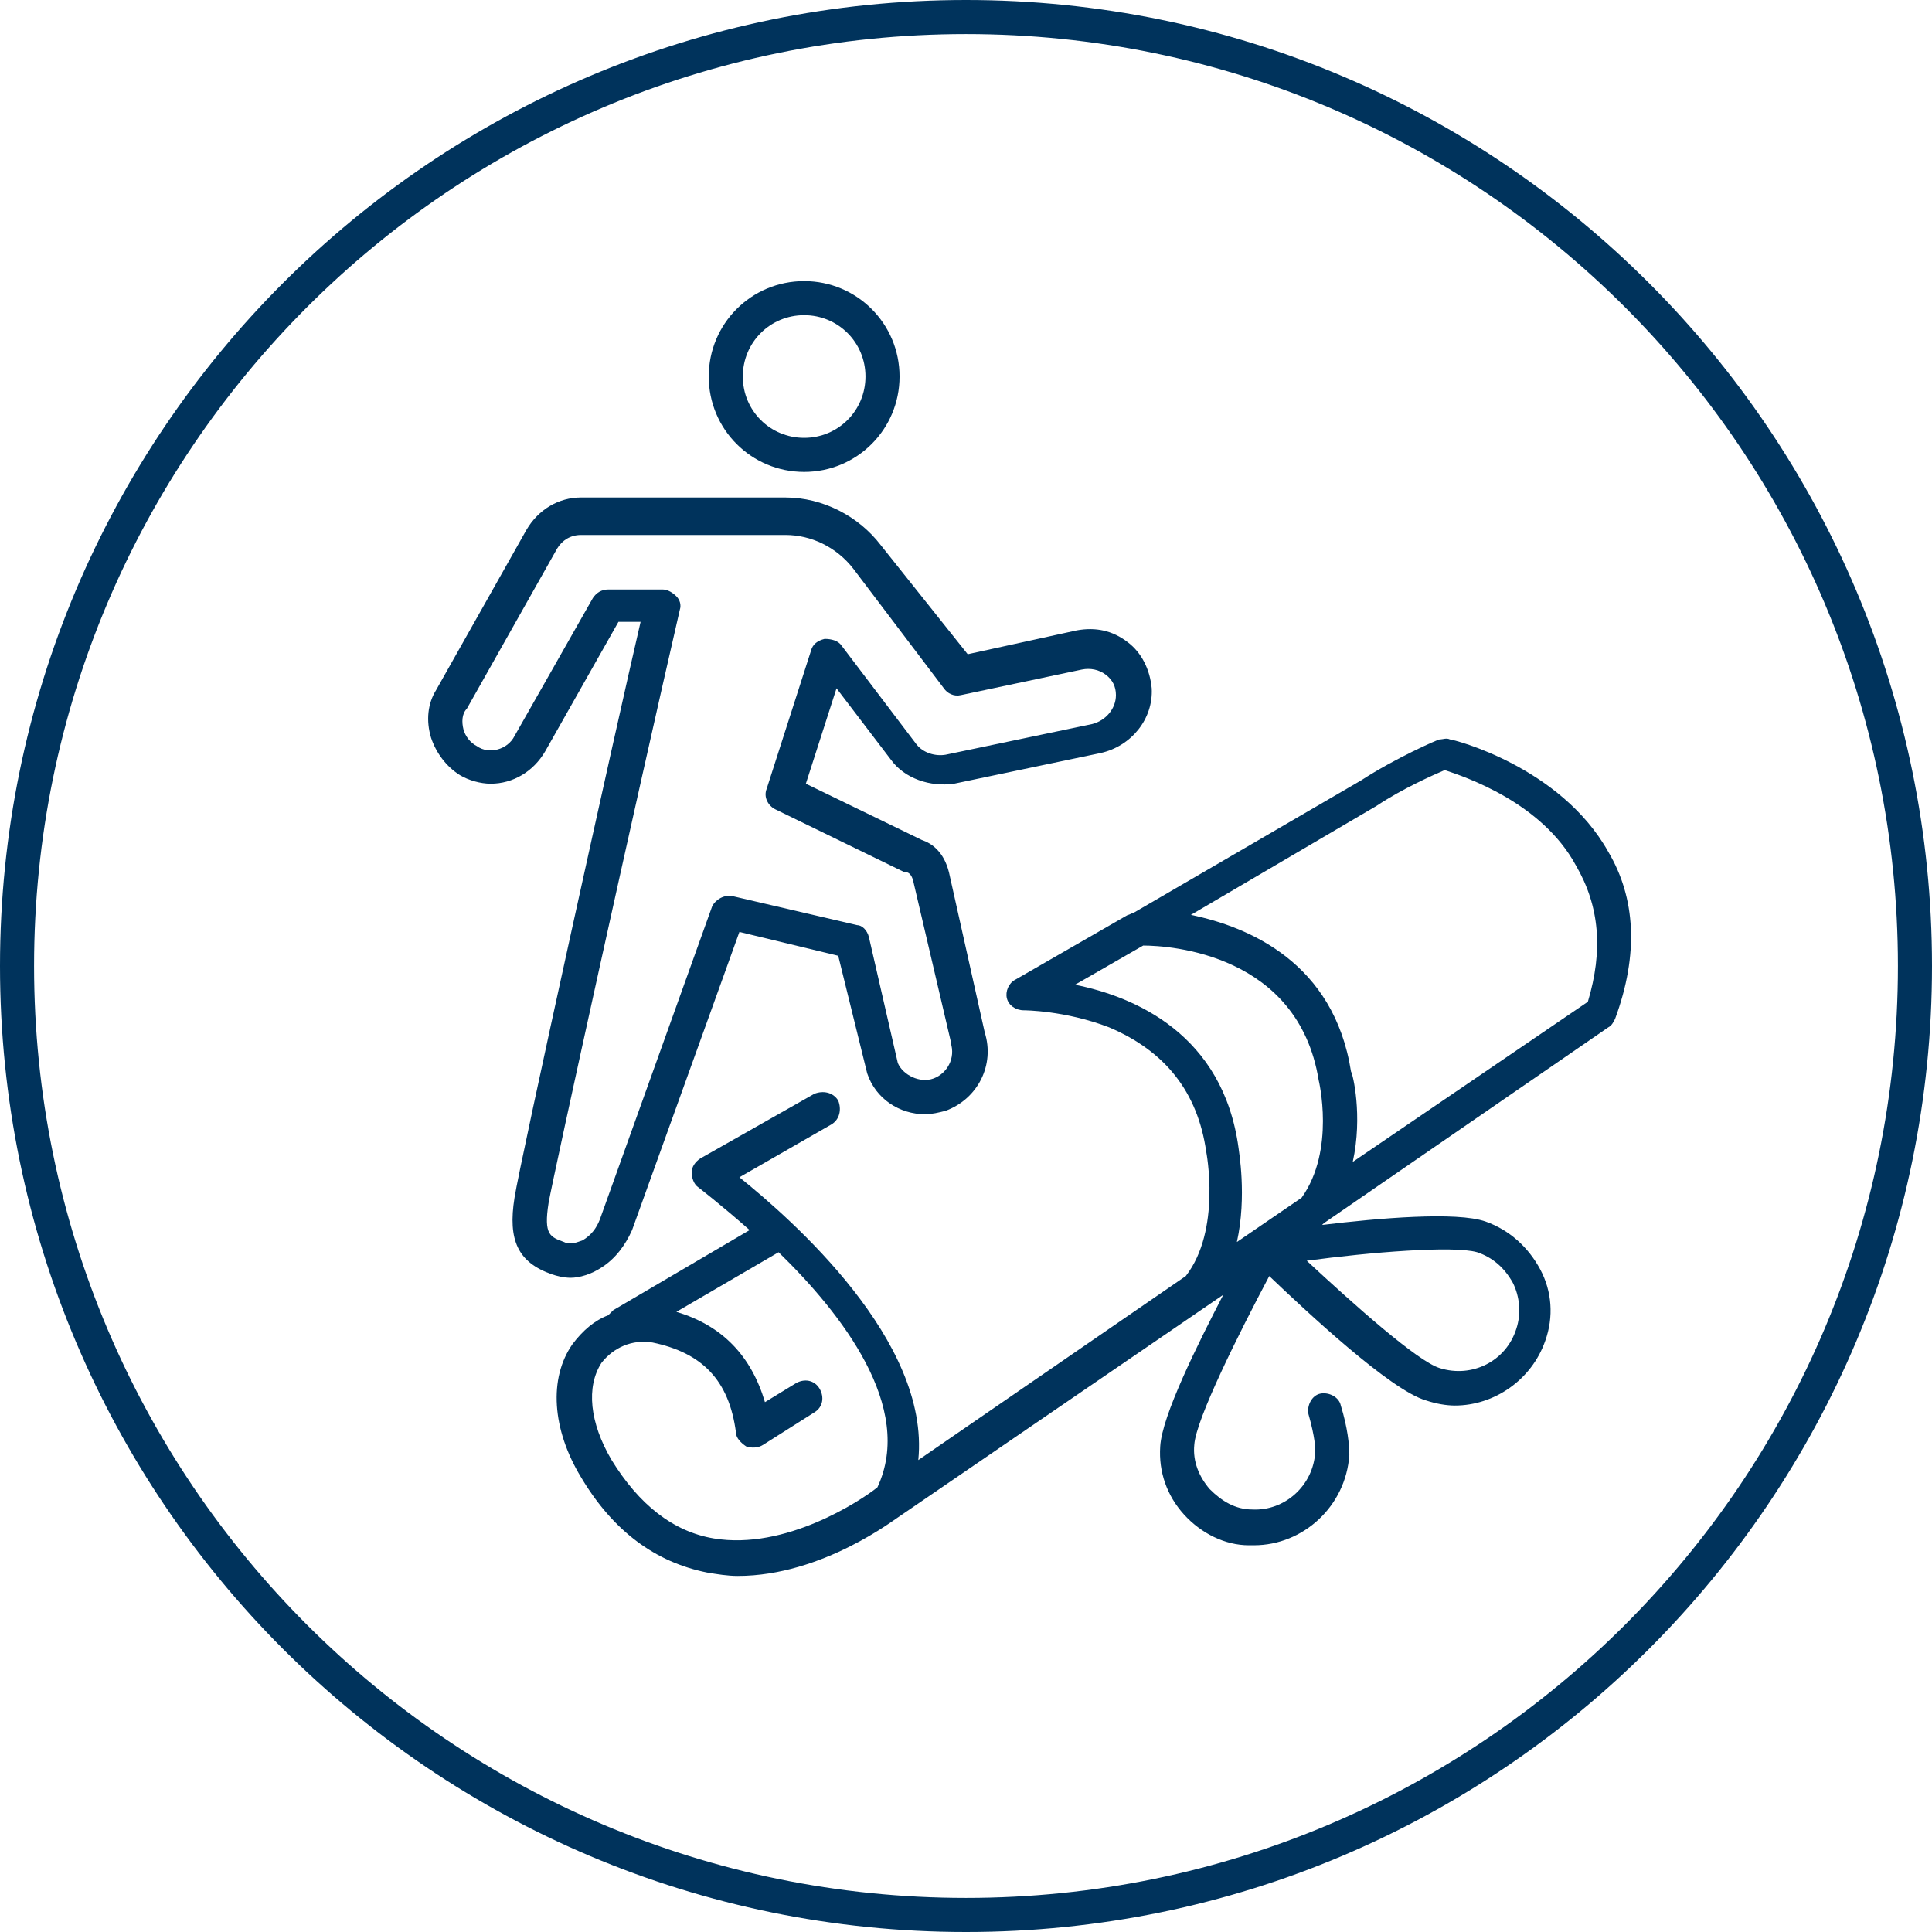 <?xml version="1.0" encoding="utf-8"?>
<!-- Generator: Adobe Illustrator 25.0.1, SVG Export Plug-In . SVG Version: 6.00 Build 0)  -->
<svg version="1.1" id="Diplomeren_en_certiciferen" xmlns="http://www.w3.org/2000/svg" xmlns:xlink="http://www.w3.org/1999/xlink"
	 x="0px" y="0px" viewBox="0 0 113.4 113.4" style="enable-background:new 0 0 113.4 113.4;" xml:space="preserve">
<style type="text/css">
	.st0{fill:#00335C;}
</style>
<g>
	<path class="st0" d="M94.4,50c-2.8-5-9.1-6.6-9.3-6.6c-0.2-0.1-0.4,0-0.6,0c-0.1,0-2.6,1.1-4.6,2.4l-13.4,7.8
		c-0.1,0-0.2,0.1-0.3,0.1l-6.6,3.8c-0.4,0.2-0.6,0.7-0.5,1.1c0.1,0.4,0.5,0.7,1,0.7c0,0,0,0,0,0c0,0,2.4,0,5,1
		c3.3,1.4,5.2,3.8,5.7,7.3c0,0,0.9,4.6-1.2,7.3L53.9,85.7c0.7-7-7.4-14.1-10.5-16.6l5.4-3.1c0.5-0.3,0.6-0.9,0.4-1.4
		c-0.3-0.5-0.9-0.6-1.4-0.4L41.1,68c-0.3,0.2-0.5,0.5-0.5,0.8c0,0.3,0.1,0.7,0.4,0.9c0,0,1.3,1,3,2.5l-8,4.7
		c-0.1,0.1-0.2,0.2-0.3,0.3c-0.8,0.3-1.5,0.9-2.1,1.7c-1.4,2-1.2,5,0.5,7.8c1.9,3.2,4.4,5,7.4,5.6c0.6,0.1,1.2,0.2,1.8,0.2
		c5,0,9.3-3.4,9.5-3.5c0,0,0,0,0,0l19-13c-1.5,2.9-3.6,7.1-3.7,8.9c-0.1,1.5,0.4,2.9,1.4,4c1,1.1,2.4,1.8,3.8,1.8c0.1,0,0.2,0,0.3,0
		c2.9,0,5.4-2.3,5.6-5.3c0-0.6-0.1-1.6-0.5-2.9c-0.1-0.5-0.7-0.8-1.2-0.7c-0.5,0.1-0.8,0.7-0.7,1.2c0.4,1.4,0.4,2,0.4,2.2
		c-0.1,2-1.8,3.5-3.7,3.4c-1,0-1.8-0.5-2.5-1.2c-0.6-0.7-1-1.6-0.9-2.6c0.1-1.5,2.6-6.5,4.4-9.9c2.1,2,7.1,6.7,9.2,7.3c0,0,0,0,0,0
		c0.6,0.2,1.2,0.3,1.7,0.3c2.3,0,4.5-1.5,5.3-3.8c0.5-1.4,0.4-2.9-0.3-4.2c-0.7-1.3-1.8-2.3-3.2-2.8c-1.7-0.6-6.3-0.2-9.6,0.2
		c0,0,0.1-0.1,0.1-0.1c0,0,0,0,0,0l16.7-11.5c0.2-0.1,0.3-0.3,0.4-0.5C96.2,56,96,52.7,94.4,50z M41.9,90.3c-2.4-0.4-4.4-2-6-4.6
		c-1.3-2.2-1.5-4.3-0.6-5.7c0.7-0.9,1.8-1.4,3-1.2c2.9,0.6,4.5,2.2,4.9,5.3c0,0.3,0.3,0.6,0.6,0.8c0.3,0.1,0.7,0.1,1-0.1l3-1.9
		c0.5-0.3,0.6-0.9,0.3-1.4c-0.3-0.5-0.9-0.6-1.4-0.3l-1.8,1.1c-0.8-2.7-2.5-4.5-5.2-5.3l6-3.5c3.7,3.6,8,9.1,5.8,13.8
		C50.5,88.1,46.1,91,41.9,90.3z M63.1,57.8l4-2.3c1.6,0,9.1,0.5,10.3,7.9c0,0,1,4.1-1,6.9l-3.8,2.6c0.6-2.7,0.1-5.4,0.1-5.5
		C71.8,60.7,66.6,58.5,63.1,57.8z M86.7,73.5c0.9,0.3,1.6,0.9,2.1,1.8c0.4,0.8,0.5,1.8,0.2,2.7c-0.6,1.9-2.6,2.9-4.5,2.3
		c-1.3-0.4-5-3.7-7.8-6.3C80.4,73.5,85.3,73.1,86.7,73.5z M93.2,58.8l-13.8,9.4c0.6-2.7,0-5.2-0.1-5.3c-1-6.4-6-8.5-9.4-9.2
		l10.9-6.4c1.5-1,3.3-1.8,4-2.1c1.2,0.4,5.7,1.9,7.7,5.6C93.9,53.2,94.1,55.8,93.2,58.8z"/>
	<path class="st0" d="M47.2,27.7c3.1,0,5.6-2.5,5.6-5.6s-2.5-5.6-5.6-5.6s-5.6,2.5-5.6,5.6S44.1,27.7,47.2,27.7z M47.2,18.5
		c2,0,3.6,1.6,3.6,3.6s-1.6,3.6-3.6,3.6s-3.6-1.6-3.6-3.6S45.2,18.5,47.2,18.5z"/>
	<path class="st0" d="M35.3,74.4c0.8-0.5,1.4-1.3,1.8-2.2l6.3-17.5l5.8,1.4l1.7,6.9c0.5,1.5,1.9,2.4,3.4,2.4c0.4,0,0.8-0.1,1.2-0.2
		c1.9-0.7,2.9-2.7,2.3-4.6l-2.1-9.4c-0.3-1.2-1-1.7-1.6-1.9l-6.8-3.3l1.8-5.6l3.2,4.2c0.8,1.1,2.3,1.6,3.7,1.4l8.6-1.8
		c1.8-0.4,3.1-2,3-3.8c-0.1-1.1-0.6-2.1-1.4-2.7c-0.9-0.7-1.9-0.9-3-0.7l-6.4,1.4L51.7,32c-1.3-1.7-3.4-2.8-5.6-2.8h-12
		c-1.3,0-2.5,0.7-3.2,1.9l-5.3,9.4c-0.5,0.8-0.6,1.8-0.3,2.8c0.3,0.9,0.9,1.7,1.7,2.2c0.5,0.3,1.2,0.5,1.8,0.5
		c1.3,0,2.5-0.7,3.2-1.9l4.3-7.6l1.3,0c-1.4,6-7.1,31.8-7.4,33.8c-0.4,2.5,0.2,3.8,2.2,4.5c0.3,0.1,0.7,0.2,1.1,0.2
		C34,75,34.7,74.8,35.3,74.4z M33.1,72.9c-0.8-0.3-1.2-0.4-0.9-2.3c0.3-1.7,5.1-23.5,7.7-34.8c0.1-0.3,0-0.6-0.2-0.8
		c-0.2-0.2-0.5-0.4-0.8-0.4l-3.2,0c0,0,0,0,0,0c-0.4,0-0.7,0.2-0.9,0.5l-4.6,8.1c-0.4,0.8-1.5,1.1-2.2,0.6c-0.4-0.2-0.7-0.6-0.8-1
		c-0.1-0.4-0.1-0.9,0.2-1.2l5.3-9.4c0.3-0.5,0.8-0.8,1.4-0.8h12c1.5,0,3,0.7,4,2l5.3,7c0.2,0.3,0.6,0.5,1,0.4l7.1-1.5
		c0.5-0.1,1,0,1.4,0.3c0.4,0.3,0.6,0.7,0.6,1.2c0,0.8-0.6,1.5-1.4,1.7l-8.6,1.8c-0.6,0.1-1.3-0.1-1.7-0.6l-4.4-5.8
		c-0.2-0.3-0.6-0.4-1-0.4c-0.4,0.1-0.7,0.3-0.8,0.7L45,46.3c-0.2,0.5,0.1,1,0.5,1.2l7.6,3.7c0,0,0.1,0,0.1,0c0.1,0,0.3,0.1,0.4,0.5
		l2.2,9.4c0,0,0,0.1,0,0.1c0.3,0.9-0.2,1.8-1,2.1c-0.8,0.3-1.8-0.2-2.1-0.9L51,55c-0.1-0.4-0.4-0.7-0.7-0.7l-7.3-1.7
		c-0.5-0.1-1,0.2-1.2,0.6l-6.6,18.4c-0.2,0.5-0.5,0.9-1,1.2C33.9,72.9,33.5,73.1,33.1,72.9z"/>
</g>
<g>
	<path class="st0" d="M56.7,2c30.2,0,54.7,24.5,54.7,54.7s-24.5,54.7-54.7,54.7S2,86.9,2,56.7S26.5,2,56.7,2 M56.7,0
		C25.4,0,0,25.4,0,56.7s25.4,56.7,56.7,56.7s56.7-25.4,56.7-56.7S88,0,56.7,0L56.7,0z"/>
</g>
</svg>
